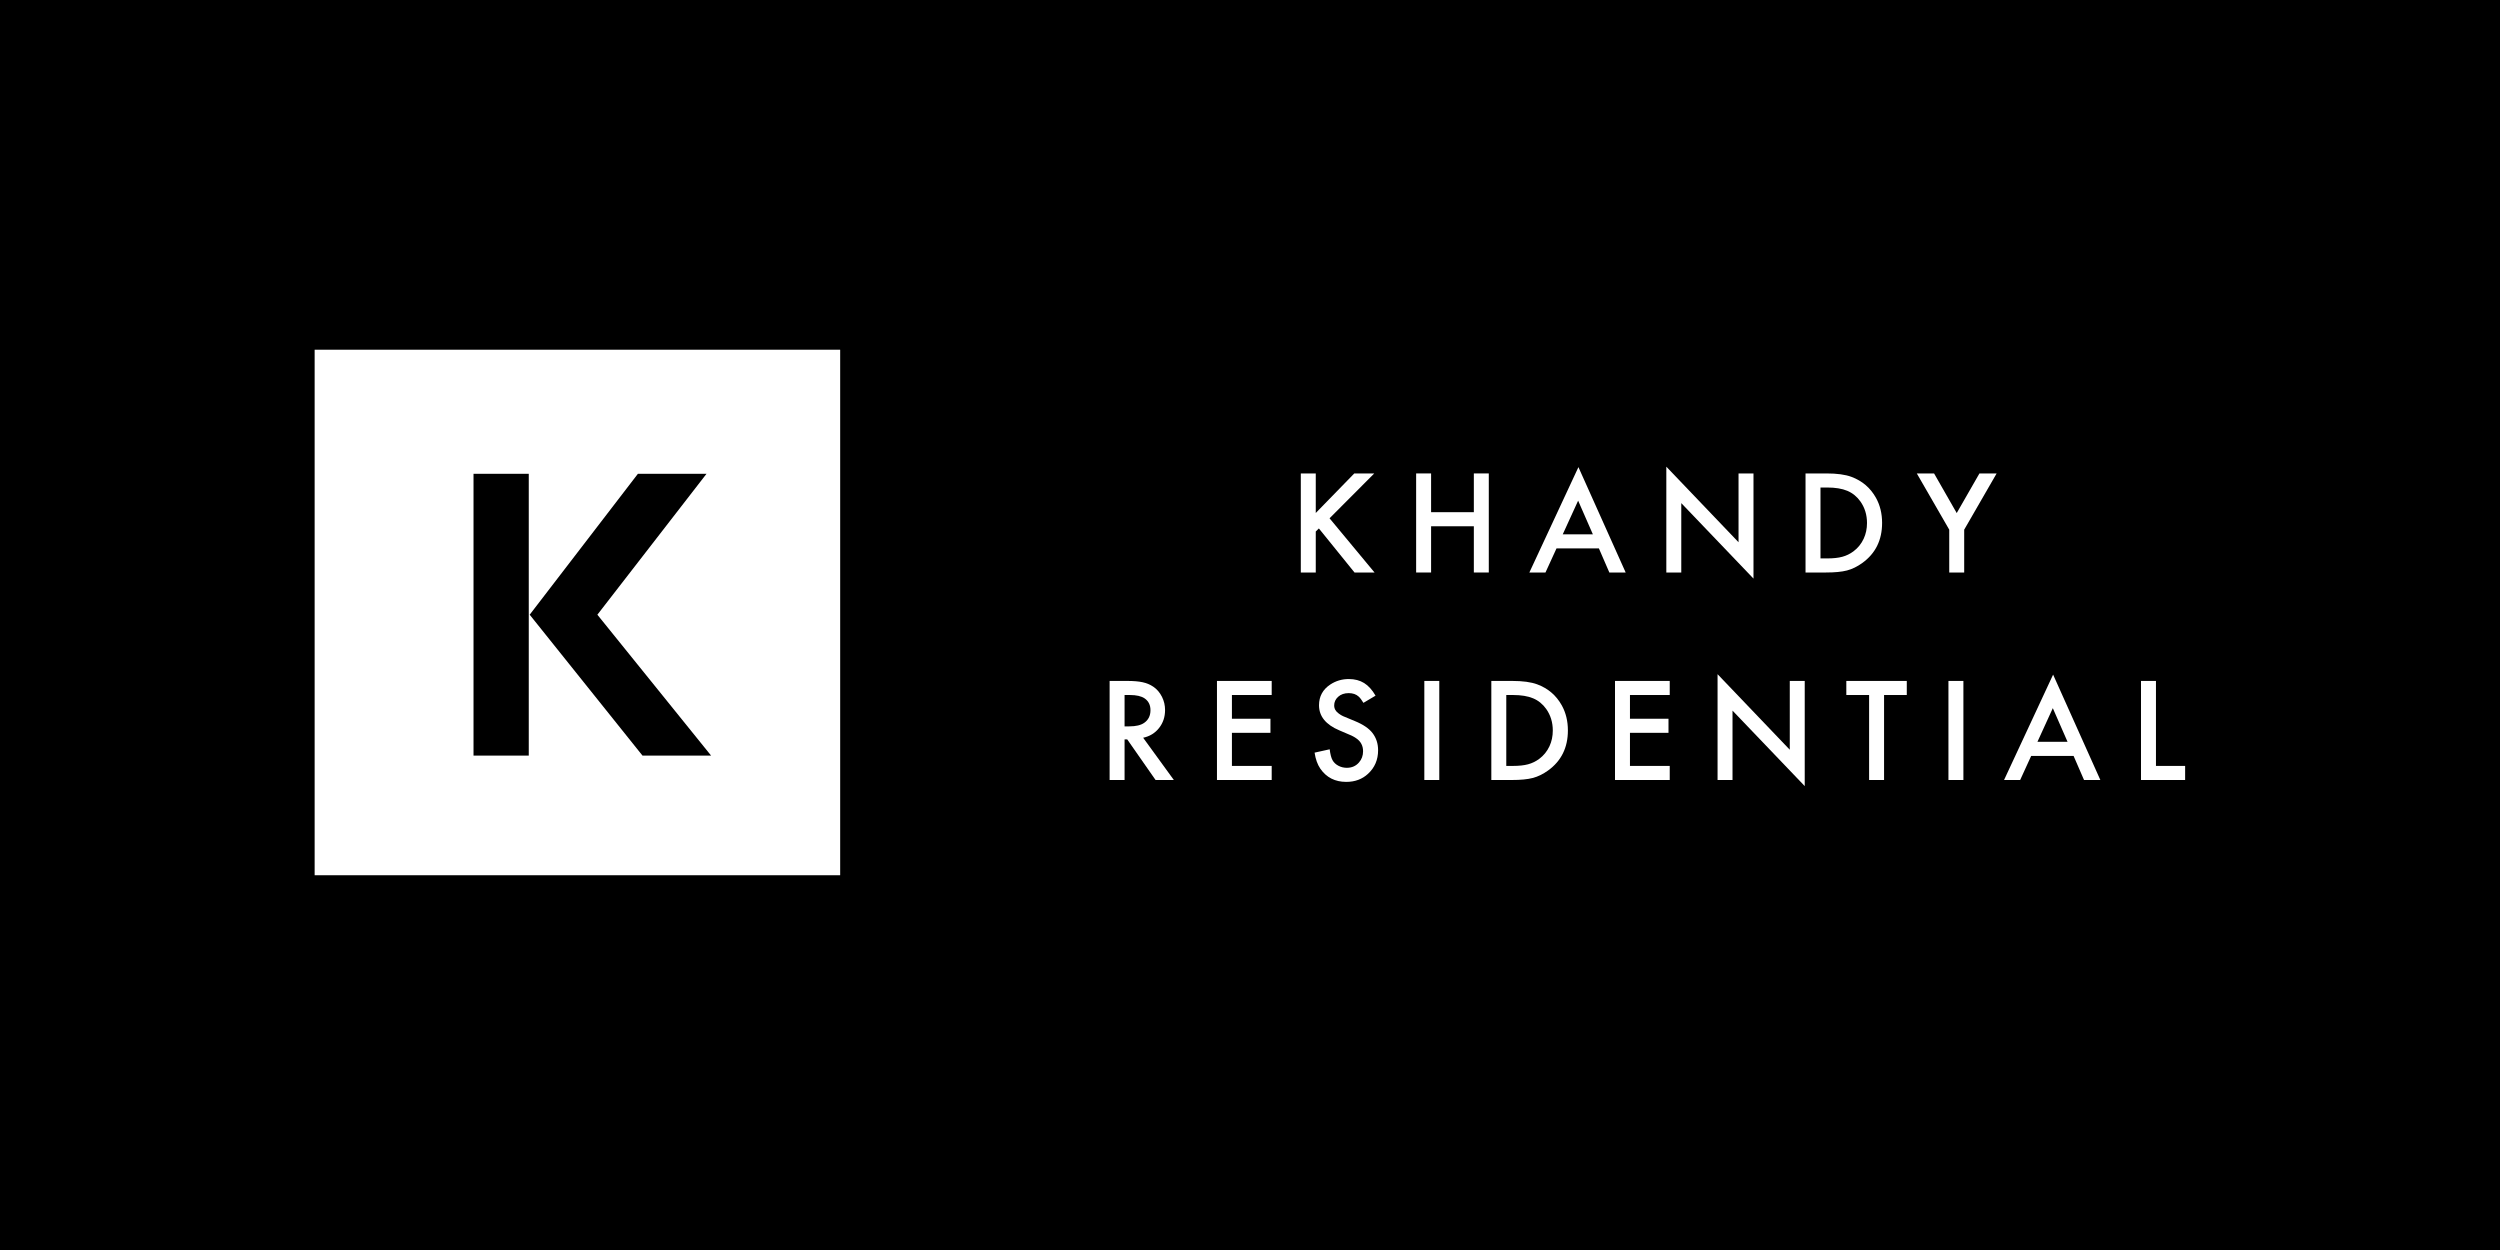 <?xml version="1.0" encoding="UTF-8"?>
<svg xmlns="http://www.w3.org/2000/svg" xmlns:xlink="http://www.w3.org/1999/xlink" width="1500pt" height="750pt" viewBox="0 0 1500 750" version="1.2">
<defs>
<g>
<symbol overflow="visible" id="glyph0-0">
<path style="stroke:none;" d="M 27.262 -25.344 L 45.68 0 L 34.707 0 L 17.723 -24.344 L 16.113 -24.344 L 16.113 0 L 7.141 0 L 7.141 -59.441 L 17.637 -59.441 C 21.469 -59.441 24.574 -59.18 26.953 -58.656 C 29.336 -58.133 31.453 -57.25 33.312 -56 C 35.52 -54.52 37.277 -52.473 38.582 -49.859 C 39.801 -47.395 40.41 -44.766 40.41 -41.977 C 40.41 -37.828 39.207 -34.227 36.797 -31.18 C 34.387 -28.129 31.207 -26.188 27.262 -25.344 Z M 16.113 -32.18 L 18.984 -32.18 C 22.934 -32.18 25.91 -32.891 27.914 -34.312 C 30.41 -36.055 31.656 -38.582 31.656 -41.891 C 31.656 -44.969 30.496 -47.32 28.176 -48.945 C 26.199 -50.309 23.238 -50.992 19.289 -50.992 L 16.113 -50.992 Z M 16.113 -32.18 "/>
</symbol>
<symbol overflow="visible" id="glyph0-1">
<path style="stroke:none;" d="M 39.977 -50.992 L 16.113 -50.992 L 16.113 -36.754 L 39.234 -36.754 L 39.234 -28.305 L 16.113 -28.305 L 16.113 -8.449 L 39.977 -8.449 L 39.977 0 L 7.141 0 L 7.141 -59.441 L 39.977 -59.441 Z M 39.977 -50.992 "/>
</symbol>
<symbol overflow="visible" id="glyph0-2">
<path style="stroke:none;" d="M 40.758 -50.602 L 33.488 -46.289 C 32.414 -48.059 31.469 -49.309 30.656 -50.035 C 29.148 -51.43 27.145 -52.125 24.648 -52.125 C 22.035 -52.125 19.914 -51.383 18.289 -49.902 C 16.723 -48.48 15.938 -46.754 15.938 -44.723 C 15.938 -42.746 16.883 -41.109 18.77 -39.801 C 19.641 -39.164 20.473 -38.66 21.273 -38.301 C 22.07 -37.938 24.43 -36.957 28.348 -35.359 C 33.312 -33.328 36.855 -30.918 38.973 -28.129 C 41.18 -25.227 42.285 -21.801 42.285 -17.855 C 42.285 -12.137 40.266 -7.418 36.23 -3.703 C 32.746 -0.48 28.391 1.133 23.168 1.133 C 16.461 1.133 11.277 -1.508 7.621 -6.793 C 5.906 -9.289 4.762 -12.496 4.18 -16.418 L 13.238 -18.422 C 13.617 -15.402 14.18 -13.223 14.938 -11.887 C 15.719 -10.496 16.887 -9.383 18.441 -8.559 C 19.996 -7.73 21.688 -7.316 23.516 -7.316 C 26.535 -7.316 28.973 -8.391 30.832 -10.539 C 32.457 -12.395 33.27 -14.633 33.27 -17.246 C 33.27 -20.582 31.891 -23.18 29.133 -25.039 C 28.145 -25.707 27.23 -26.238 26.391 -26.629 C 25.547 -27.02 23.094 -28.074 19.031 -29.785 C 10.902 -33.211 6.836 -38.234 6.836 -44.852 C 6.836 -50.164 9.102 -54.316 13.629 -57.309 C 16.938 -59.484 20.625 -60.574 24.691 -60.574 C 28.262 -60.574 31.332 -59.773 33.902 -58.176 C 36.469 -56.582 38.758 -54.055 40.758 -50.602 Z M 40.758 -50.602 "/>
</symbol>
<symbol overflow="visible" id="glyph0-3">
<path style="stroke:none;" d="M 7.141 -59.441 L 16.113 -59.441 L 16.113 0 L 7.141 0 Z M 7.141 -59.441 "/>
</symbol>
<symbol overflow="visible" id="glyph0-4">
<path style="stroke:none;" d="M 7.141 0 L 7.141 -59.441 L 19.641 -59.441 C 25.996 -59.441 31.004 -58.758 34.664 -57.395 C 41.164 -54.984 46.086 -50.773 49.426 -44.766 C 51.863 -40.352 53.082 -35.344 53.082 -29.742 C 53.082 -19.438 49.121 -11.422 41.195 -5.703 C 38.176 -3.527 35.113 -2.031 32.008 -1.219 C 28.898 -0.406 24.719 0 19.465 0 Z M 16.113 -8.449 L 20.16 -8.449 C 23.762 -8.449 26.773 -8.773 29.199 -9.43 C 31.621 -10.082 33.863 -11.176 35.926 -12.715 C 38.566 -14.691 40.598 -17.199 42.023 -20.25 C 43.359 -23.121 44.023 -26.273 44.023 -29.699 C 44.023 -34.574 42.703 -38.887 40.062 -42.633 C 37.973 -45.562 35.352 -47.691 32.203 -49.012 C 29.051 -50.332 25.039 -50.992 20.16 -50.992 L 16.113 -50.992 Z M 16.113 -8.449 "/>
</symbol>
<symbol overflow="visible" id="glyph0-5">
<path style="stroke:none;" d="M 7.141 0 L 7.141 -63.492 L 50.469 -18.16 L 50.469 -59.441 L 59.441 -59.441 L 59.441 3.656 L 16.113 -41.629 L 16.113 0 Z M 7.141 0 "/>
</symbol>
<symbol overflow="visible" id="glyph0-6">
<path style="stroke:none;" d="M 23.516 -50.992 L 23.516 0 L 14.543 0 L 14.543 -50.992 L 0.871 -50.992 L 0.871 -59.441 L 37.145 -59.441 L 37.145 -50.992 Z M 23.516 -50.992 "/>
</symbol>
<symbol overflow="visible" id="glyph0-7">
<path style="stroke:none;" d="M 42.023 -14.457 L 16.59 -14.457 L 9.973 0 L 0.305 0 L 29.742 -63.23 L 58.09 0 L 48.293 0 Z M 38.406 -22.906 L 29.566 -43.109 L 20.336 -22.906 Z M 38.406 -22.906 "/>
</symbol>
<symbol overflow="visible" id="glyph0-8">
<path style="stroke:none;" d="M 16.113 -59.441 L 16.113 -8.449 L 33.617 -8.449 L 33.617 0 L 7.141 0 L 7.141 -59.441 Z M 16.113 -59.441 "/>
</symbol>
<symbol overflow="visible" id="glyph0-9">
<path style="stroke:none;" d="M 16.113 -35.707 L 39.234 -59.441 L 51.211 -59.441 L 24.387 -32.527 L 51.383 0 L 39.367 0 L 17.984 -26.434 L 16.113 -24.605 L 16.113 0 L 7.141 0 L 7.141 -59.441 L 16.113 -59.441 Z M 16.113 -35.707 "/>
</symbol>
<symbol overflow="visible" id="glyph0-10">
<path style="stroke:none;" d="M 16.113 -36.188 L 41.762 -36.188 L 41.762 -59.441 L 50.73 -59.441 L 50.73 0 L 41.762 0 L 41.762 -27.738 L 16.113 -27.738 L 16.113 0 L 7.141 0 L 7.141 -59.441 L 16.113 -59.441 Z M 16.113 -36.188 "/>
</symbol>
<symbol overflow="visible" id="glyph0-11">
<path style="stroke:none;" d="M 19.16 -25.691 L -0.305 -59.441 L 10.059 -59.441 L 23.645 -35.664 L 37.277 -59.441 L 47.598 -59.441 L 28.129 -25.691 L 28.129 0 L 19.16 0 Z M 19.16 -25.691 "/>
</symbol>
<symbol overflow="visible" id="glyph1-0">
<path style="stroke:none;" d="M 158.289 -169.062 L 117.129 -169.062 L 52.211 -84.531 L 119.891 0 L 161.051 0 L 92.82 -84.531 Z M 18.508 -169.062 L 18.508 0 L 51.656 0 L 51.656 -169.062 Z M 18.508 -169.062 "/>
</symbol>
</g>
</defs>
<g id="surface1">
<rect x="0" y="0" width="1500" height="750" style="fill:rgb(100%,100%,100%);fill-opacity:1;stroke:none;"/>
<rect x="0" y="0" width="1500" height="750" style="fill:rgb(0%,0%,0%);fill-opacity:1;stroke:none;"/>
<g style="fill:rgb(100%,100%,100%);fill-opacity:1;">
  <use xlink:href="#glyph0-0" x="658.628" y="468"/>
</g>
<g style="fill:rgb(100%,100%,100%);fill-opacity:1;">
  <use xlink:href="#glyph0-1" x="723.037" y="468"/>
</g>
<g style="fill:rgb(100%,100%,100%);fill-opacity:1;">
  <use xlink:href="#glyph0-2" x="784.572" y="468"/>
</g>
<g style="fill:rgb(100%,100%,100%);fill-opacity:1;">
  <use xlink:href="#glyph0-3" x="847.457" y="468"/>
</g>
<g style="fill:rgb(100%,100%,100%);fill-opacity:1;">
  <use xlink:href="#glyph0-4" x="887.655" y="468"/>
</g>
<g style="fill:rgb(100%,100%,100%);fill-opacity:1;">
  <use xlink:href="#glyph0-1" x="961.862" y="468"/>
</g>
<g style="fill:rgb(100%,100%,100%);fill-opacity:1;">
  <use xlink:href="#glyph0-5" x="1023.397" y="468"/>
</g>
<g style="fill:rgb(100%,100%,100%);fill-opacity:1;">
  <use xlink:href="#glyph0-6" x="1106.922" y="468"/>
</g>
<g style="fill:rgb(100%,100%,100%);fill-opacity:1;">
  <use xlink:href="#glyph0-3" x="1161.925" y="468"/>
</g>
<g style="fill:rgb(100%,100%,100%);fill-opacity:1;">
  <use xlink:href="#glyph0-7" x="1202.123" y="468"/>
</g>
<g style="fill:rgb(100%,100%,100%);fill-opacity:1;">
  <use xlink:href="#glyph0-8" x="1277.462" y="468"/>
</g>
<g style="fill:rgb(100%,100%,100%);fill-opacity:1;">
  <use xlink:href="#glyph0-9" x="773.343" y="343.5"/>
</g>
<g style="fill:rgb(100%,100%,100%);fill-opacity:1;">
  <use xlink:href="#glyph0-10" x="842.542" y="343.5"/>
</g>
<g style="fill:rgb(100%,100%,100%);fill-opacity:1;">
  <use xlink:href="#glyph0-7" x="917.314" y="343.5"/>
</g>
<g style="fill:rgb(100%,100%,100%);fill-opacity:1;">
  <use xlink:href="#glyph0-5" x="992.653" y="343.5"/>
</g>
<g style="fill:rgb(100%,100%,100%);fill-opacity:1;">
  <use xlink:href="#glyph0-4" x="1076.178" y="343.5"/>
</g>
<g style="fill:rgb(100%,100%,100%);fill-opacity:1;">
  <use xlink:href="#glyph0-11" x="1150.385" y="343.5"/>
</g>
<path style=" stroke:none;fill-rule:nonzero;fill:rgb(100%,100%,100%);fill-opacity:1;" d="M 188.785 209.828 L 504.105 209.828 L 504.105 525.145 L 188.785 525.145 Z M 188.785 209.828 "/>
<g style="fill:rgb(0%,0%,0%);fill-opacity:1;">
  <use xlink:href="#glyph1-0" x="265.604" y="453.356"/>
</g>
</g>
</svg>

